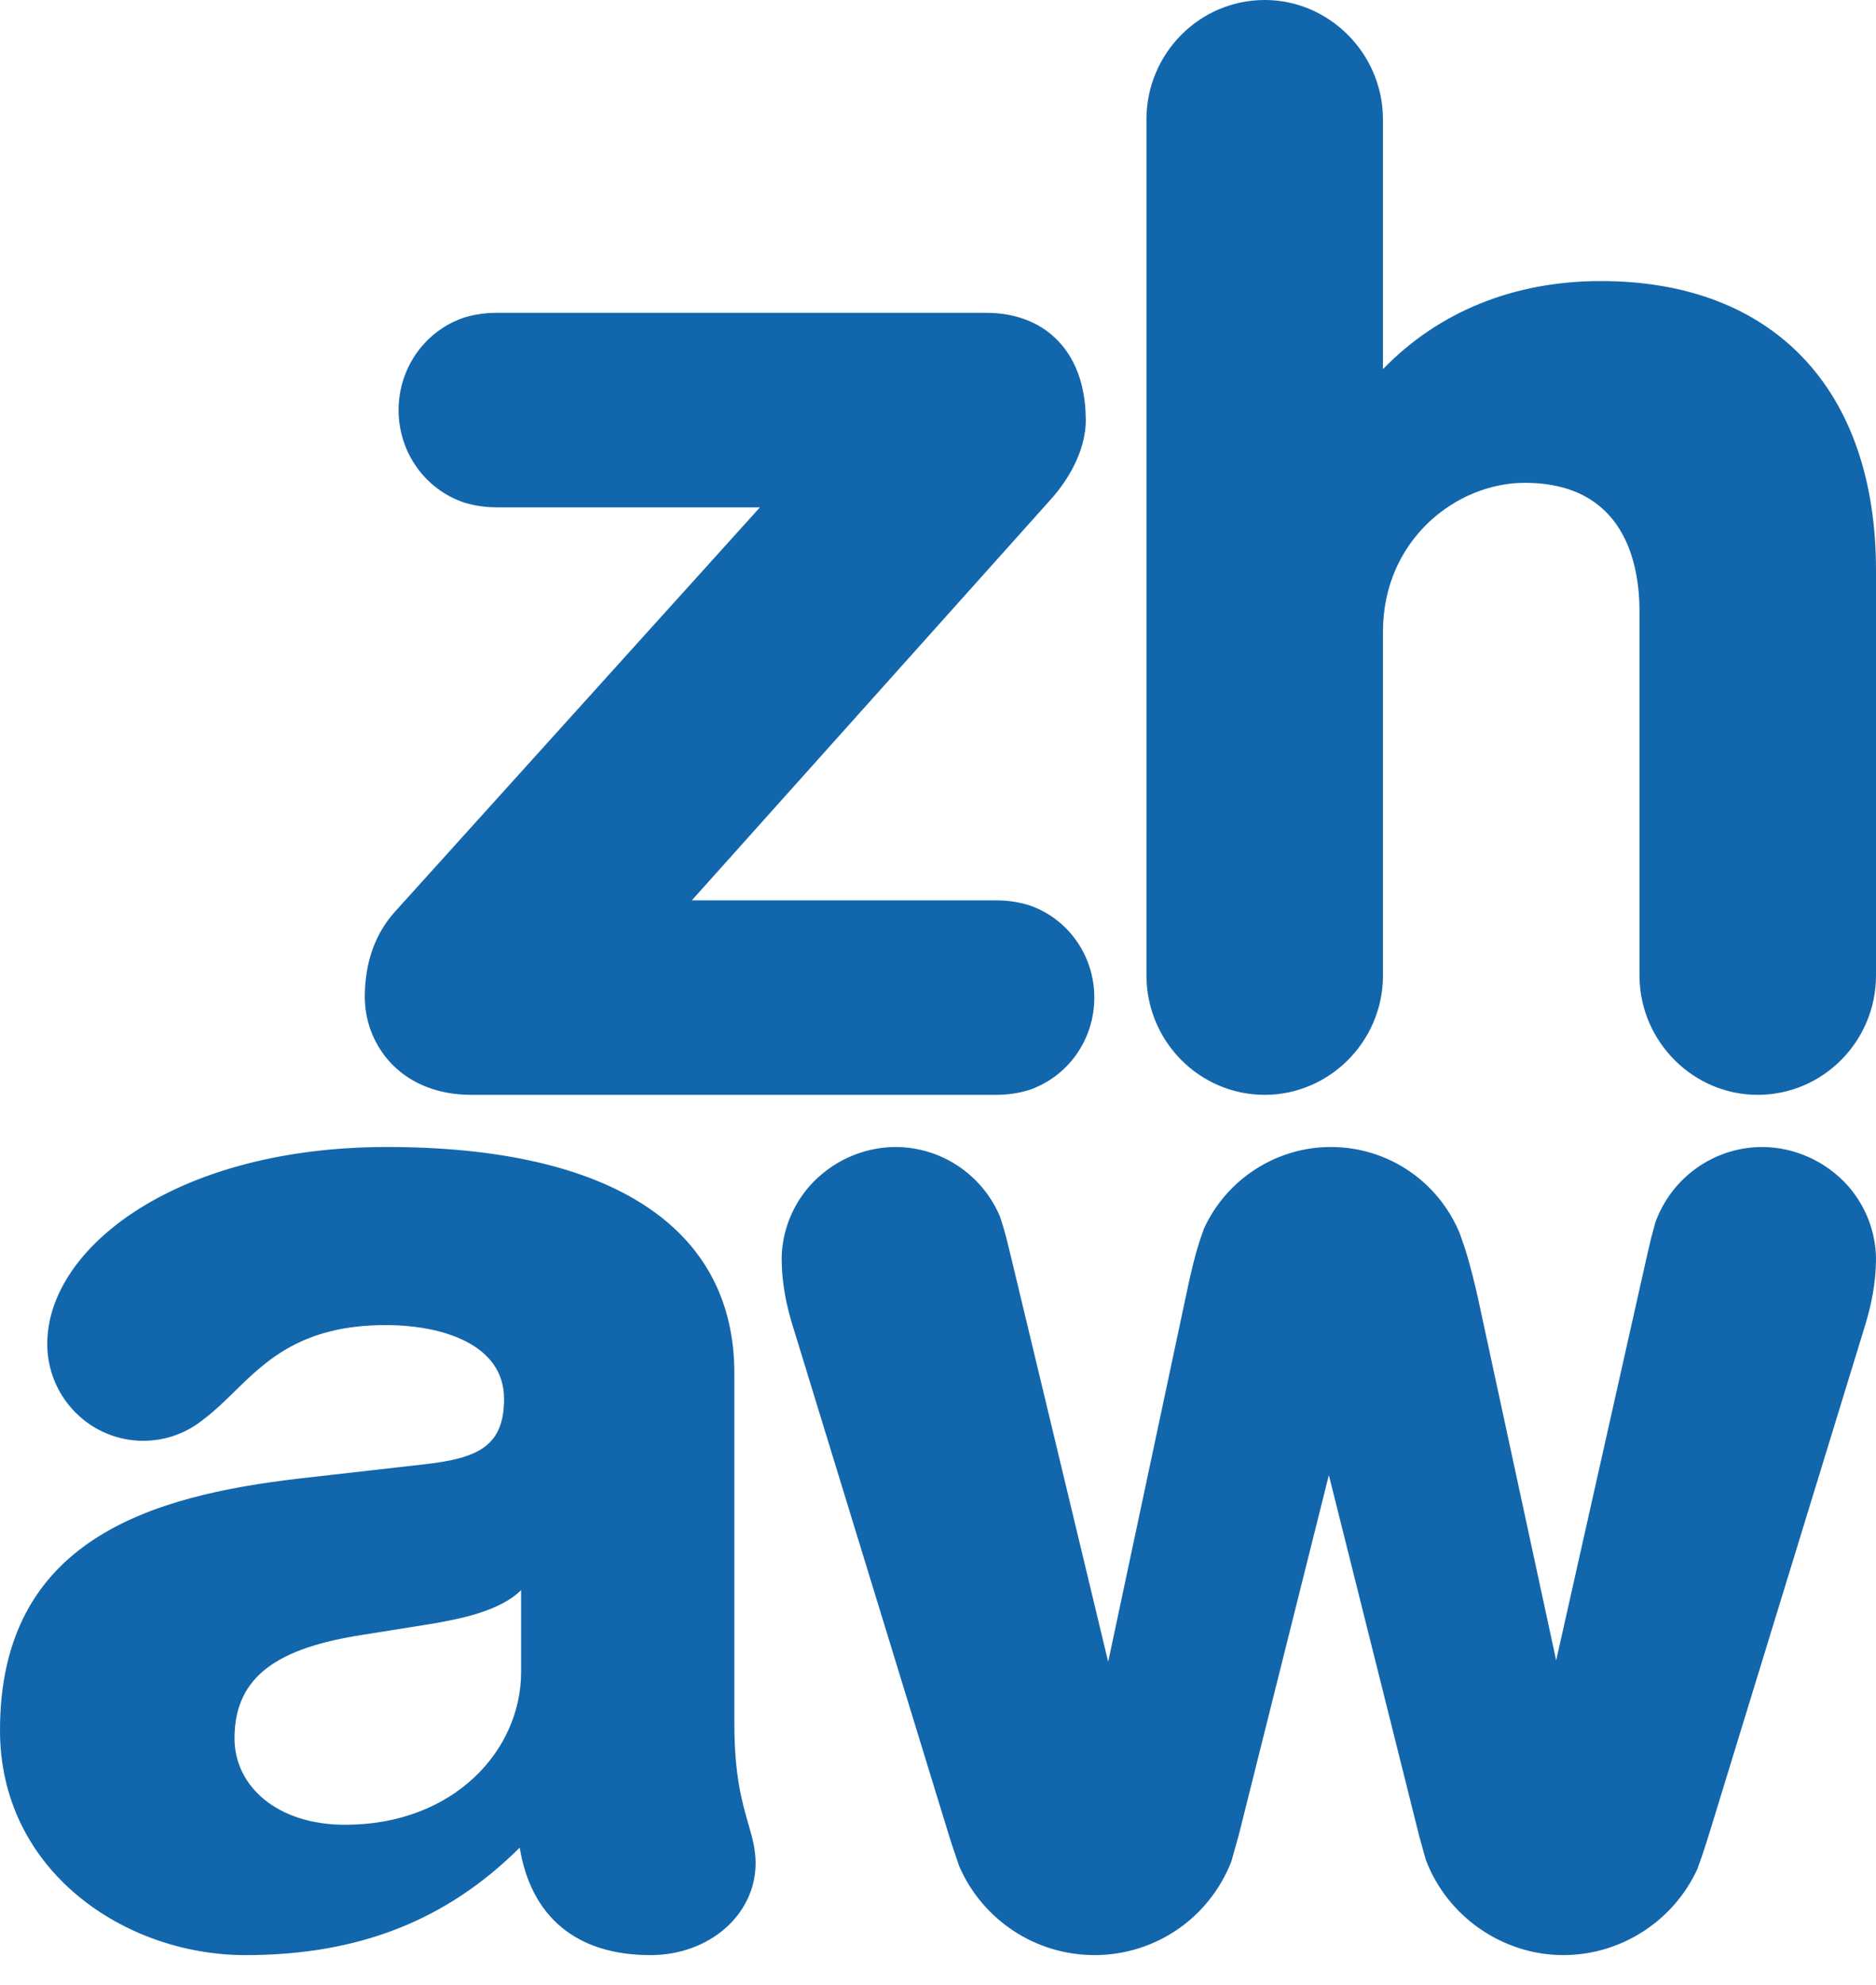 <?xml version="1.0" encoding="UTF-8"?>
<svg xmlns="http://www.w3.org/2000/svg" xmlns:xlink="http://www.w3.org/1999/xlink" width="52px" height="55px" viewBox="0 0 52 55" version="1.1">
  <title>ZHAW_Logo</title>
  <g id="Symbols" stroke="none" stroke-width="1" fill="none" fill-rule="evenodd">
    <g id="Footer_03" transform="translate(-216, -318)" fill="#1266AC" fill-rule="nonzero">
      <g id="Logos" transform="translate(199, 203)">
        <g id="ZHAW_Logo" transform="translate(17, 115)">
          <path d="M13.772,8.667 C13.465,8.667 13.165,8.709 12.88,8.793 C11.785,9.157 11.05,10.187 11.048,11.359 C11.048,12.532 11.783,13.563 12.875,13.927 C13.164,14.013 13.464,14.056 13.772,14.056 C13.772,14.056 20.666,14.056 21.065,14.056 C20.787,14.364 10.964,25.241 10.964,25.241 C10.397,25.861 10.111,26.668 10.111,27.639 L10.117,27.767 C10.174,28.945 11.066,30.248 12.892,30.329 L13.071,30.333 L27.609,30.333 C27.921,30.333 28.226,30.289 28.515,30.202 C29.604,29.834 30.333,28.805 30.333,27.639 C30.333,26.471 29.602,25.441 28.514,25.076 L28.509,25.075 C28.221,24.988 27.917,24.945 27.607,24.945 C27.607,24.945 19.577,24.945 19.176,24.945 C19.453,24.636 29.089,13.878 29.089,13.878 C29.729,13.179 30.097,12.363 30.097,11.64 L30.087,11.359 C30.057,10.869 29.946,10.43 29.756,10.053 C29.455,9.455 28.962,9.028 28.329,8.819 C28.024,8.718 27.69,8.667 27.333,8.667 L13.772,8.667 M14.444,46.329 C14.444,48.482 12.591,50.556 9.564,50.556 C7.673,50.556 6.5,49.479 6.5,48.163 C6.5,46.408 7.748,45.651 10.056,45.293 L12.061,44.973 C12.704,44.853 13.839,44.654 14.444,44.056 L14.444,46.329 Z M20.74,50.522 C20.569,49.929 20.355,49.19 20.355,47.741 L20.355,38.044 C20.355,34.003 16.936,31.778 10.726,31.778 C4.901,31.778 1.31,34.562 1.31,37.234 C1.31,38.716 2.501,39.918 3.972,39.918 C4.609,39.918 5.195,39.691 5.653,39.314 C5.945,39.095 6.214,38.834 6.488,38.565 C7.372,37.697 8.375,36.712 10.687,36.712 C12.275,36.712 13.972,37.25 13.972,38.758 C13.972,40.074 13.236,40.4 11.789,40.566 L8.297,40.963 C4.193,41.442 0,42.648 0,47.939 C0,51.837 3.459,54.167 6.802,54.167 C9.943,54.167 12.375,53.208 14.405,51.19 C14.723,53.112 15.982,54.167 18.027,54.167 C19.662,54.167 20.944,53.048 20.944,51.62 C20.944,51.227 20.85,50.9 20.74,50.522 M31.779,3.309 L31.778,27.025 C31.779,28.85 33.249,30.333 35.057,30.333 C36.84,30.333 38.31,28.87 38.334,27.07 C38.334,27.069 38.334,27.025 38.334,27.025 L38.334,17.499 C38.334,14.953 40.373,13.377 42.261,13.377 C45.032,13.377 45.445,15.613 45.445,16.946 L45.445,27.025 L45.445,27.08 C45.474,28.873 46.943,30.333 48.72,30.333 C50.529,30.333 52,28.849 52,27.025 L52,15.799 C52,10.782 49.15,7.787 44.375,7.787 C41.959,7.787 39.879,8.635 38.333,10.228 C38.333,9.811 38.333,3.309 38.333,3.309 L38.333,3.25 C38.301,1.458 36.831,0 35.056,0 C33.248,0 31.778,1.484 31.778,3.309 M45.874,33.909 C45.874,33.91 45.768,34.295 45.768,34.295 L45.634,34.873 C45.634,34.873 43.476,44.485 43.135,46.002 C43.05,45.604 40.978,36.015 40.978,36.015 C40.887,35.606 40.762,35.075 40.604,34.581 L40.462,34.171 C39.86,32.717 38.458,31.778 36.888,31.778 C35.386,31.778 34.009,32.661 33.377,34.028 C33.269,34.313 33.17,34.63 33.077,35.003 C32.989,35.35 32.915,35.704 32.849,36.017 C32.849,36.017 31.018,44.624 30.717,46.041 C30.625,45.654 28.033,34.864 28.033,34.864 L27.921,34.405 C27.85,34.122 27.784,33.898 27.715,33.698 C27.218,32.535 26.085,31.782 24.825,31.778 C23.914,31.781 23.041,32.18 22.431,32.87 C21.985,33.386 21.723,34.017 21.672,34.696 C21.672,34.697 21.667,34.834 21.667,34.834 C21.667,35.02 21.675,35.204 21.693,35.391 C21.756,36.047 21.919,36.568 22.077,37.072 L26.285,50.789 L26.376,51.079 L26.59,51.709 C27.237,53.194 28.698,54.158 30.313,54.166 L30.344,54.167 C32.025,54.162 33.511,53.146 34.129,51.579 C34.129,51.576 34.323,50.89 34.323,50.89 C34.323,50.886 34.357,50.76 34.357,50.76 C34.357,50.76 36.748,41.213 36.834,40.869 C36.921,41.22 39.343,50.887 39.343,50.887 L39.521,51.526 C40.118,53.102 41.647,54.162 43.326,54.167 L43.36,54.166 C44.94,54.158 46.388,53.221 47.049,51.781 C47.135,51.551 47.22,51.303 47.309,51.017 L47.381,50.787 L51.59,37.072 C51.748,36.565 51.911,36.042 51.973,35.391 C51.991,35.204 52,35.02 52,34.834 L51.994,34.696 C51.944,34.015 51.681,33.384 51.235,32.868 C50.623,32.178 49.751,31.781 48.842,31.778 C47.501,31.782 46.307,32.639 45.87,33.909" id="path12192"></path>
        </g>
      </g>
    </g>
  </g>
</svg>
